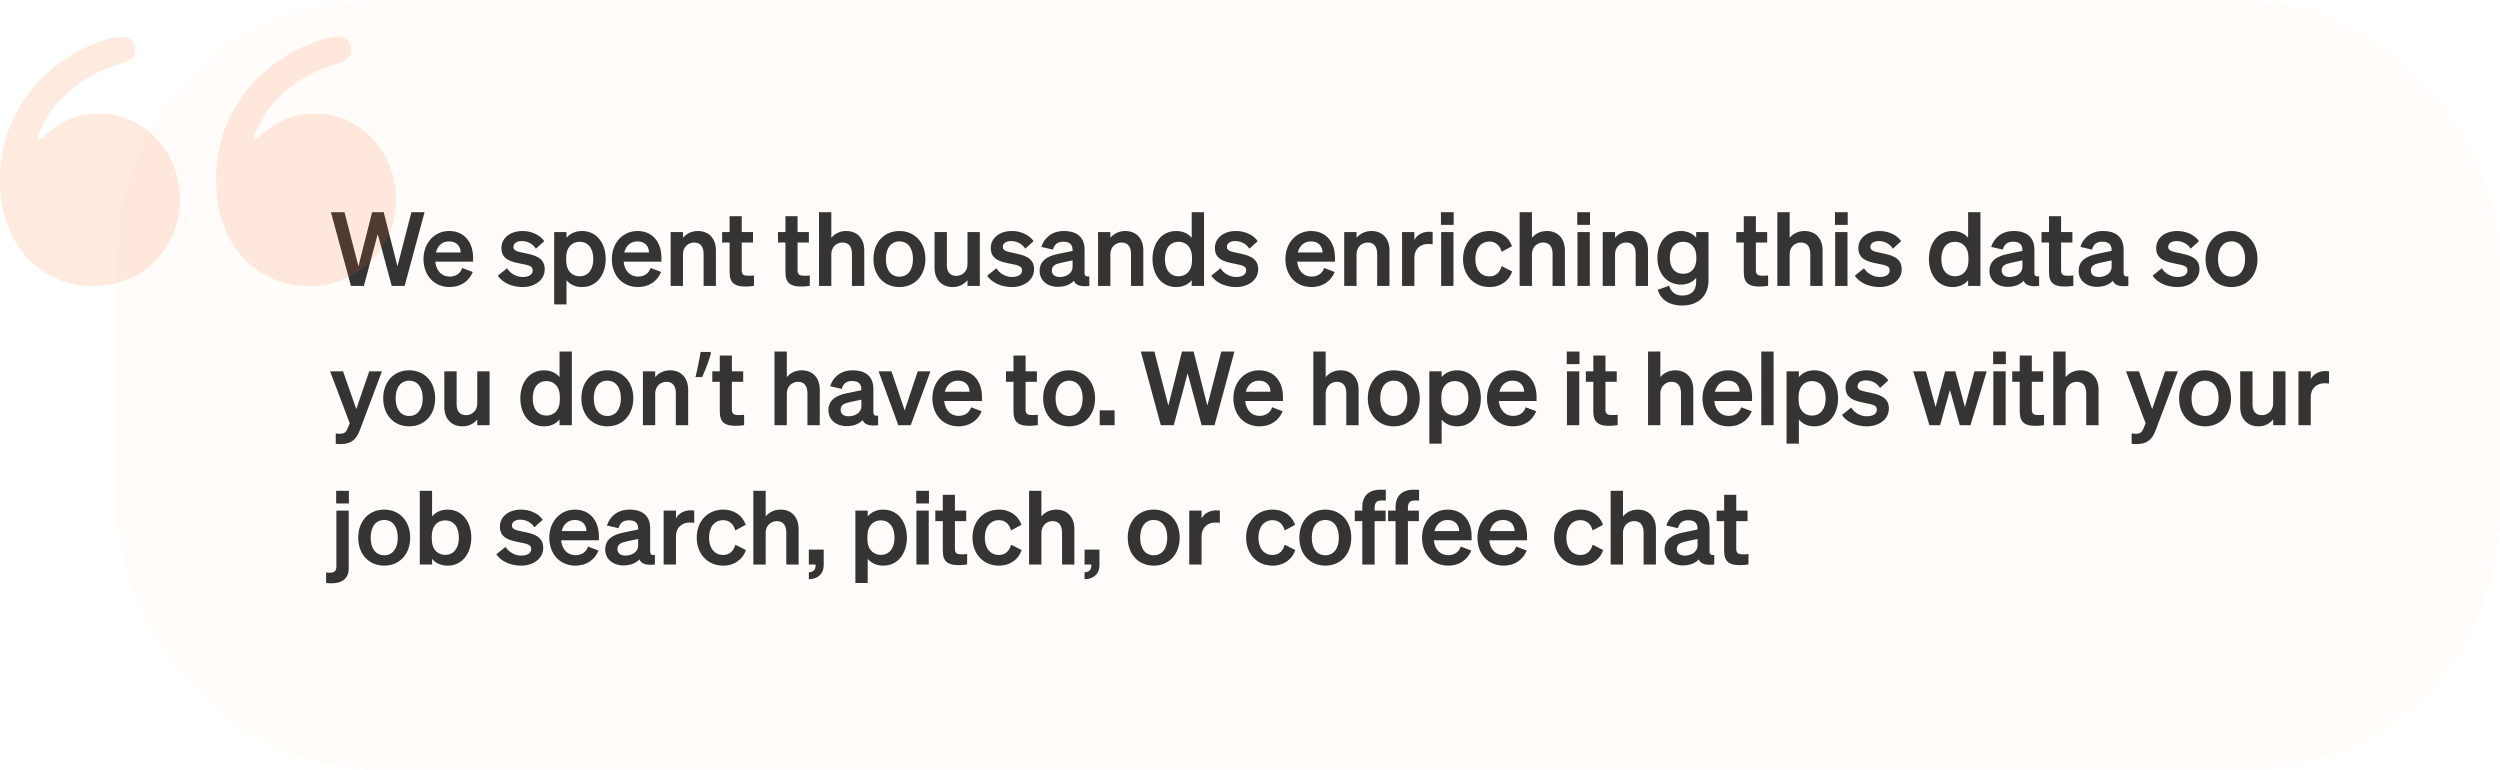 <svg width="341" height="105" viewBox="0 0 341 105" fill="none" xmlns="http://www.w3.org/2000/svg">
<rect x="16" width="325" height="105" rx="35" fill="#FB651E" fill-opacity="0.02"/>
<path d="M50.754 28.948H52.336L54.212 36.326L56.116 28.948H57.908L55.192 39H53.428L51.524 31.916L49.634 39H47.87L45.14 28.948H46.988L48.892 36.326L50.754 28.948ZM61.336 39.154C59.236 39.154 57.766 37.6 57.766 35.332C57.766 33.176 59.222 31.51 61.266 31.51C63.394 31.51 64.528 33.12 64.528 35.136V35.696H59.376C59.502 36.956 60.258 37.726 61.336 37.726C62.162 37.726 62.82 37.306 63.044 36.55L64.486 37.096C63.968 38.384 62.806 39.154 61.336 39.154ZM61.252 32.924C60.384 32.924 59.712 33.442 59.46 34.436H62.834C62.82 33.624 62.316 32.924 61.252 32.924ZM67.903 37.6L69.163 36.592C69.597 37.306 70.437 37.782 71.291 37.782C72.005 37.782 72.663 37.53 72.663 36.872C72.663 36.242 72.047 36.172 70.885 35.934C69.723 35.696 68.393 35.402 68.393 33.834C68.393 32.49 69.569 31.51 71.263 31.51C72.551 31.51 73.699 32.084 74.231 32.896L73.097 33.918C72.677 33.26 71.977 32.882 71.165 32.882C70.479 32.882 70.031 33.19 70.031 33.68C70.031 34.212 70.563 34.31 71.487 34.506C72.733 34.772 74.301 35.038 74.301 36.718C74.301 38.202 72.943 39.154 71.277 39.154C69.919 39.154 68.561 38.608 67.903 37.6ZM79.385 39.154C78.433 39.154 77.733 38.776 77.271 38.23V41.52H75.591V31.65H77.271V32.434C77.733 31.888 78.433 31.51 79.385 31.51C81.443 31.51 82.619 33.246 82.619 35.332C82.619 37.418 81.443 39.154 79.385 39.154ZM77.229 35.122V35.556C77.229 36.914 78.013 37.684 79.049 37.684C80.267 37.684 80.925 36.732 80.925 35.332C80.925 33.932 80.267 32.98 79.049 32.98C78.013 32.98 77.229 33.736 77.229 35.122ZM87.025 39.154C84.925 39.154 83.455 37.6 83.455 35.332C83.455 33.176 84.911 31.51 86.955 31.51C89.083 31.51 90.217 33.12 90.217 35.136V35.696H85.065C85.191 36.956 85.947 37.726 87.025 37.726C87.851 37.726 88.509 37.306 88.733 36.55L90.175 37.096C89.657 38.384 88.495 39.154 87.025 39.154ZM86.941 32.924C86.073 32.924 85.401 33.442 85.149 34.436H88.523C88.509 33.624 88.005 32.924 86.941 32.924ZM91.478 39V31.65H93.158V32.434C93.578 31.944 94.236 31.51 95.188 31.51C96.728 31.51 97.652 32.574 97.652 34.156V39H95.972V34.646C95.972 33.736 95.608 33.078 94.684 33.078C93.928 33.078 93.158 33.638 93.158 34.688V39H91.478ZM99.52 37.152V33.078H98.498V31.65H99.52V29.494H101.172V31.65H102.712V33.078H101.172V36.886C101.172 37.544 101.55 37.614 102.152 37.614C102.432 37.614 102.586 37.6 102.838 37.572V38.986C102.53 39.042 102.11 39.084 101.676 39.084C100.276 39.084 99.52 38.65 99.52 37.152ZM107.136 37.152V33.078H106.114V31.65H107.136V29.494H108.788V31.65H110.328V33.078H108.788V36.886C108.788 37.544 109.166 37.614 109.768 37.614C110.048 37.614 110.202 37.6 110.454 37.572V38.986C110.146 39.042 109.726 39.084 109.292 39.084C107.892 39.084 107.136 38.65 107.136 37.152ZM111.712 39V28.948H113.392V32.434C113.812 31.944 114.47 31.51 115.422 31.51C116.962 31.51 117.886 32.574 117.886 34.156V39H116.206V34.646C116.206 33.736 115.842 33.078 114.918 33.078C114.162 33.078 113.392 33.638 113.392 34.688V39H111.712ZM126.223 35.332C126.223 37.614 124.753 39.154 122.681 39.154C120.609 39.154 119.139 37.614 119.139 35.332C119.139 33.05 120.609 31.51 122.681 31.51C124.753 31.51 126.223 33.05 126.223 35.332ZM120.833 35.332C120.833 36.83 121.547 37.74 122.681 37.74C123.815 37.74 124.529 36.83 124.529 35.332C124.529 33.834 123.815 32.924 122.681 32.924C121.547 32.924 120.833 33.834 120.833 35.332ZM133.648 31.65V39H131.968V38.216C131.548 38.706 130.918 39.154 129.966 39.154C128.426 39.154 127.474 38.104 127.474 36.522V31.65H129.154V36.158C129.154 37.054 129.546 37.628 130.456 37.628C131.212 37.628 131.968 37.068 131.968 36.018V31.65H133.648ZM134.649 37.6L135.909 36.592C136.343 37.306 137.183 37.782 138.037 37.782C138.751 37.782 139.409 37.53 139.409 36.872C139.409 36.242 138.793 36.172 137.631 35.934C136.469 35.696 135.139 35.402 135.139 33.834C135.139 32.49 136.315 31.51 138.009 31.51C139.297 31.51 140.445 32.084 140.977 32.896L139.843 33.918C139.423 33.26 138.723 32.882 137.911 32.882C137.225 32.882 136.777 33.19 136.777 33.68C136.777 34.212 137.309 34.31 138.233 34.506C139.479 34.772 141.047 35.038 141.047 36.718C141.047 38.202 139.689 39.154 138.023 39.154C136.665 39.154 135.307 38.608 134.649 37.6ZM144.283 39.126C142.883 39.126 141.805 38.272 141.805 36.956C141.805 35.556 142.855 34.94 144.269 34.646L146.299 34.226V34.1C146.299 33.4 145.935 32.966 145.039 32.966C144.241 32.966 143.821 33.33 143.625 34.044L142.043 33.68C142.407 32.462 143.485 31.51 145.109 31.51C146.873 31.51 147.937 32.35 147.937 34.044V37.208C147.937 37.628 148.119 37.754 148.581 37.698V39C147.363 39.14 146.719 38.902 146.467 38.3C146.005 38.818 145.235 39.126 144.283 39.126ZM146.299 36.41V35.514L144.717 35.85C144.003 36.004 143.471 36.228 143.471 36.886C143.471 37.46 143.891 37.782 144.535 37.782C145.431 37.782 146.299 37.306 146.299 36.41ZM149.775 39V31.65H151.455V32.434C151.875 31.944 152.533 31.51 153.485 31.51C155.025 31.51 155.949 32.574 155.949 34.156V39H154.269V34.646C154.269 33.736 153.905 33.078 152.981 33.078C152.225 33.078 151.455 33.638 151.455 34.688V39H149.775ZM160.435 39.154C158.377 39.154 157.201 37.418 157.201 35.332C157.201 33.246 158.377 31.51 160.435 31.51C161.387 31.51 162.087 31.888 162.549 32.434V28.948H164.229V39H162.549V38.23C162.087 38.776 161.387 39.154 160.435 39.154ZM162.591 35.122C162.591 33.736 161.807 32.98 160.771 32.98C159.553 32.98 158.895 33.932 158.895 35.332C158.895 36.732 159.553 37.684 160.771 37.684C161.807 37.684 162.591 36.914 162.591 35.556V35.122ZM165.219 37.6L166.479 36.592C166.913 37.306 167.753 37.782 168.607 37.782C169.321 37.782 169.979 37.53 169.979 36.872C169.979 36.242 169.363 36.172 168.201 35.934C167.039 35.696 165.709 35.402 165.709 33.834C165.709 32.49 166.885 31.51 168.579 31.51C169.867 31.51 171.015 32.084 171.547 32.896L170.413 33.918C169.993 33.26 169.293 32.882 168.481 32.882C167.795 32.882 167.347 33.19 167.347 33.68C167.347 34.212 167.879 34.31 168.803 34.506C170.049 34.772 171.617 35.038 171.617 36.718C171.617 38.202 170.259 39.154 168.593 39.154C167.235 39.154 165.877 38.608 165.219 37.6ZM178.9 39.154C176.8 39.154 175.33 37.6 175.33 35.332C175.33 33.176 176.786 31.51 178.83 31.51C180.958 31.51 182.092 33.12 182.092 35.136V35.696H176.94C177.066 36.956 177.822 37.726 178.9 37.726C179.726 37.726 180.384 37.306 180.608 36.55L182.05 37.096C181.532 38.384 180.37 39.154 178.9 39.154ZM178.816 32.924C177.948 32.924 177.276 33.442 177.024 34.436H180.398C180.384 33.624 179.88 32.924 178.816 32.924ZM183.353 39V31.65H185.033V32.434C185.453 31.944 186.111 31.51 187.063 31.51C188.603 31.51 189.527 32.574 189.527 34.156V39H187.847V34.646C187.847 33.736 187.483 33.078 186.559 33.078C185.803 33.078 185.033 33.638 185.033 34.688V39H183.353ZM195.413 31.636V33.316C195.203 33.288 195.035 33.274 194.797 33.274C193.733 33.274 192.921 33.96 192.921 35.136V39H191.241V31.65H192.921V32.742C193.243 32.056 193.999 31.608 194.937 31.608C195.133 31.608 195.287 31.622 195.413 31.636ZM196.545 30.67V28.948H198.281V30.67H196.545ZM198.253 31.65V39H196.573V31.65H198.253ZM201.237 35.332C201.237 36.83 202.021 37.698 203.169 37.698C204.065 37.698 204.611 37.11 204.821 36.298L206.263 37.026C205.885 38.216 204.765 39.154 203.169 39.154C201.069 39.154 199.557 37.6 199.557 35.332C199.557 33.064 201.069 31.51 203.169 31.51C204.751 31.51 205.843 32.406 206.235 33.582L204.821 34.352C204.611 33.554 204.065 32.952 203.169 32.952C202.021 32.952 201.237 33.834 201.237 35.332ZM207.278 39V28.948H208.958V32.434C209.378 31.944 210.036 31.51 210.988 31.51C212.528 31.51 213.452 32.574 213.452 34.156V39H211.772V34.646C211.772 33.736 211.408 33.078 210.484 33.078C209.728 33.078 208.958 33.638 208.958 34.688V39H207.278ZM215.139 30.67V28.948H216.875V30.67H215.139ZM216.847 31.65V39H215.167V31.65H216.847ZM218.612 39V31.65H220.292V32.434C220.712 31.944 221.37 31.51 222.322 31.51C223.862 31.51 224.786 32.574 224.786 34.156V39H223.106V34.646C223.106 33.736 222.742 33.078 221.818 33.078C221.062 33.078 220.292 33.638 220.292 34.688V39H218.612ZM233.039 38.258C233.039 40.428 231.555 41.674 229.455 41.674C227.761 41.674 226.571 40.96 226.109 39.532L227.677 38.972C227.901 39.798 228.531 40.316 229.455 40.316C230.589 40.316 231.359 39.756 231.359 38.412V37.894C230.967 38.412 230.225 38.818 229.287 38.818C227.271 38.818 226.067 37.18 226.067 35.164C226.067 33.148 227.271 31.51 229.287 31.51C230.211 31.51 230.967 31.916 231.359 32.434V31.65H233.039V38.258ZM231.387 35.094C231.387 33.75 230.659 32.98 229.609 32.98C228.447 32.98 227.761 33.792 227.761 35.164C227.761 36.522 228.447 37.348 229.609 37.348C230.659 37.348 231.387 36.578 231.387 35.262V35.094ZM237.852 37.152V33.078H236.83V31.65H237.852V29.494H239.504V31.65H241.044V33.078H239.504V36.886C239.504 37.544 239.882 37.614 240.484 37.614C240.764 37.614 240.918 37.6 241.17 37.572V38.986C240.862 39.042 240.442 39.084 240.008 39.084C238.608 39.084 237.852 38.65 237.852 37.152ZM242.429 39V28.948H244.109V32.434C244.529 31.944 245.187 31.51 246.139 31.51C247.679 31.51 248.603 32.574 248.603 34.156V39H246.923V34.646C246.923 33.736 246.559 33.078 245.635 33.078C244.879 33.078 244.109 33.638 244.109 34.688V39H242.429ZM250.29 30.67V28.948H252.026V30.67H250.29ZM251.998 31.65V39H250.318V31.65H251.998ZM252.993 37.6L254.253 36.592C254.687 37.306 255.527 37.782 256.381 37.782C257.095 37.782 257.753 37.53 257.753 36.872C257.753 36.242 257.137 36.172 255.975 35.934C254.813 35.696 253.483 35.402 253.483 33.834C253.483 32.49 254.659 31.51 256.353 31.51C257.641 31.51 258.789 32.084 259.321 32.896L258.187 33.918C257.767 33.26 257.067 32.882 256.255 32.882C255.569 32.882 255.121 33.19 255.121 33.68C255.121 34.212 255.653 34.31 256.577 34.506C257.823 34.772 259.391 35.038 259.391 36.718C259.391 38.202 258.033 39.154 256.367 39.154C255.009 39.154 253.651 38.608 252.993 37.6ZM266.338 39.154C264.28 39.154 263.104 37.418 263.104 35.332C263.104 33.246 264.28 31.51 266.338 31.51C267.29 31.51 267.99 31.888 268.452 32.434V28.948H270.132V39H268.452V38.23C267.99 38.776 267.29 39.154 266.338 39.154ZM268.494 35.122C268.494 33.736 267.71 32.98 266.674 32.98C265.456 32.98 264.798 33.932 264.798 35.332C264.798 36.732 265.456 37.684 266.674 37.684C267.71 37.684 268.494 36.914 268.494 35.556V35.122ZM273.838 39.126C272.438 39.126 271.36 38.272 271.36 36.956C271.36 35.556 272.41 34.94 273.824 34.646L275.854 34.226V34.1C275.854 33.4 275.49 32.966 274.594 32.966C273.796 32.966 273.376 33.33 273.18 34.044L271.598 33.68C271.962 32.462 273.04 31.51 274.664 31.51C276.428 31.51 277.492 32.35 277.492 34.044V37.208C277.492 37.628 277.674 37.754 278.136 37.698V39C276.918 39.14 276.274 38.902 276.022 38.3C275.56 38.818 274.79 39.126 273.838 39.126ZM275.854 36.41V35.514L274.272 35.85C273.558 36.004 273.026 36.228 273.026 36.886C273.026 37.46 273.446 37.782 274.09 37.782C274.986 37.782 275.854 37.306 275.854 36.41ZM279.483 37.152V33.078H278.461V31.65H279.483V29.494H281.135V31.65H282.675V33.078H281.135V36.886C281.135 37.544 281.513 37.614 282.115 37.614C282.395 37.614 282.549 37.6 282.801 37.572V38.986C282.493 39.042 282.073 39.084 281.639 39.084C280.239 39.084 279.483 38.65 279.483 37.152ZM286.006 39.126C284.606 39.126 283.528 38.272 283.528 36.956C283.528 35.556 284.578 34.94 285.992 34.646L288.022 34.226V34.1C288.022 33.4 287.658 32.966 286.762 32.966C285.964 32.966 285.544 33.33 285.348 34.044L283.766 33.68C284.13 32.462 285.208 31.51 286.832 31.51C288.596 31.51 289.66 32.35 289.66 34.044V37.208C289.66 37.628 289.842 37.754 290.304 37.698V39C289.086 39.14 288.442 38.902 288.19 38.3C287.728 38.818 286.958 39.126 286.006 39.126ZM288.022 36.41V35.514L286.44 35.85C285.726 36.004 285.194 36.228 285.194 36.886C285.194 37.46 285.614 37.782 286.258 37.782C287.154 37.782 288.022 37.306 288.022 36.41ZM293.612 37.6L294.872 36.592C295.306 37.306 296.146 37.782 297 37.782C297.714 37.782 298.372 37.53 298.372 36.872C298.372 36.242 297.756 36.172 296.594 35.934C295.432 35.696 294.102 35.402 294.102 33.834C294.102 32.49 295.278 31.51 296.972 31.51C298.26 31.51 299.408 32.084 299.94 32.896L298.806 33.918C298.386 33.26 297.686 32.882 296.874 32.882C296.188 32.882 295.74 33.19 295.74 33.68C295.74 34.212 296.272 34.31 297.196 34.506C298.442 34.772 300.01 35.038 300.01 36.718C300.01 38.202 298.652 39.154 296.986 39.154C295.628 39.154 294.27 38.608 293.612 37.6ZM307.922 35.332C307.922 37.614 306.452 39.154 304.38 39.154C302.308 39.154 300.838 37.614 300.838 35.332C300.838 33.05 302.308 31.51 304.38 31.51C306.452 31.51 307.922 33.05 307.922 35.332ZM302.532 35.332C302.532 36.83 303.246 37.74 304.38 37.74C305.514 37.74 306.228 36.83 306.228 35.332C306.228 33.834 305.514 32.924 304.38 32.924C303.246 32.924 302.532 33.834 302.532 35.332ZM49.074 58.686C48.654 59.806 48.01 60.576 46.484 60.576C46.134 60.576 46.036 60.562 45.798 60.534V59.12C46.022 59.148 46.148 59.162 46.358 59.162C46.918 59.162 47.184 59.008 47.422 58.42L47.702 57.734L45.028 50.65H46.792L48.598 55.802L50.362 50.65H52.098L49.074 58.686ZM59.354 54.332C59.354 56.614 57.884 58.154 55.812 58.154C53.74 58.154 52.27 56.614 52.27 54.332C52.27 52.05 53.74 50.51 55.812 50.51C57.884 50.51 59.354 52.05 59.354 54.332ZM53.964 54.332C53.964 55.83 54.678 56.74 55.812 56.74C56.946 56.74 57.66 55.83 57.66 54.332C57.66 52.834 56.946 51.924 55.812 51.924C54.678 51.924 53.964 52.834 53.964 54.332ZM66.779 50.65V58H65.099V57.216C64.679 57.706 64.049 58.154 63.097 58.154C61.557 58.154 60.605 57.104 60.605 55.522V50.65H62.285V55.158C62.285 56.054 62.677 56.628 63.587 56.628C64.343 56.628 65.099 56.068 65.099 55.018V50.65H66.779ZM74.207 58.154C72.149 58.154 70.973 56.418 70.973 54.332C70.973 52.246 72.149 50.51 74.207 50.51C75.159 50.51 75.859 50.888 76.321 51.434V47.948H78.001V58H76.321V57.23C75.859 57.776 75.159 58.154 74.207 58.154ZM76.363 54.122C76.363 52.736 75.579 51.98 74.543 51.98C73.325 51.98 72.667 52.932 72.667 54.332C72.667 55.732 73.325 56.684 74.543 56.684C75.579 56.684 76.363 55.914 76.363 54.556V54.122ZM86.383 54.332C86.383 56.614 84.913 58.154 82.841 58.154C80.769 58.154 79.299 56.614 79.299 54.332C79.299 52.05 80.769 50.51 82.841 50.51C84.913 50.51 86.383 52.05 86.383 54.332ZM80.993 54.332C80.993 55.83 81.707 56.74 82.841 56.74C83.975 56.74 84.689 55.83 84.689 54.332C84.689 52.834 83.975 51.924 82.841 51.924C81.707 51.924 80.993 52.834 80.993 54.332ZM87.691 58V50.65H89.371V51.434C89.791 50.944 90.449 50.51 91.401 50.51C92.941 50.51 93.865 51.574 93.865 53.156V58H92.185V53.646C92.185 52.736 91.821 52.078 90.897 52.078C90.141 52.078 89.371 52.638 89.371 53.688V58H87.691ZM96.979 48.158C96.895 48.485 96.788 48.839 96.657 49.222C96.527 49.605 96.382 49.987 96.223 50.37C96.074 50.743 95.925 51.098 95.775 51.434H94.865C94.931 51.173 94.996 50.893 95.061 50.594C95.136 50.295 95.201 49.997 95.257 49.698C95.323 49.39 95.379 49.091 95.425 48.802C95.481 48.513 95.528 48.247 95.565 48.004H96.881L96.979 48.158ZM98.18 56.152V52.078H97.159V50.65H98.18V48.494H99.832V50.65H101.373V52.078H99.832V55.886C99.832 56.544 100.211 56.614 100.813 56.614C101.093 56.614 101.247 56.6 101.499 56.572V57.986C101.191 58.042 100.771 58.084 100.337 58.084C98.936 58.084 98.18 57.65 98.18 56.152ZM105.642 58V47.948H107.322V51.434C107.742 50.944 108.4 50.51 109.352 50.51C110.892 50.51 111.816 51.574 111.816 53.156V58H110.136V53.646C110.136 52.736 109.772 52.078 108.848 52.078C108.092 52.078 107.322 52.638 107.322 53.688V58H105.642ZM115.476 58.126C114.076 58.126 112.998 57.272 112.998 55.956C112.998 54.556 114.048 53.94 115.462 53.646L117.492 53.226V53.1C117.492 52.4 117.128 51.966 116.232 51.966C115.434 51.966 115.014 52.33 114.818 53.044L113.236 52.68C113.6 51.462 114.678 50.51 116.302 50.51C118.066 50.51 119.13 51.35 119.13 53.044V56.208C119.13 56.628 119.312 56.754 119.774 56.698V58C118.556 58.14 117.912 57.902 117.66 57.3C117.198 57.818 116.428 58.126 115.476 58.126ZM117.492 55.41V54.514L115.91 54.85C115.196 55.004 114.664 55.228 114.664 55.886C114.664 56.46 115.084 56.782 115.728 56.782C116.624 56.782 117.492 56.306 117.492 55.41ZM124.223 58H122.529L119.841 50.65H121.605L123.397 55.984L125.175 50.65H126.911L124.223 58ZM130.748 58.154C128.648 58.154 127.178 56.6 127.178 54.332C127.178 52.176 128.634 50.51 130.678 50.51C132.806 50.51 133.94 52.12 133.94 54.136V54.696H128.788C128.914 55.956 129.67 56.726 130.748 56.726C131.574 56.726 132.232 56.306 132.456 55.55L133.898 56.096C133.38 57.384 132.218 58.154 130.748 58.154ZM130.664 51.924C129.796 51.924 129.124 52.442 128.872 53.436H132.246C132.232 52.624 131.728 51.924 130.664 51.924ZM138.239 56.152V52.078H137.217V50.65H138.239V48.494H139.891V50.65H141.431V52.078H139.891V55.886C139.891 56.544 140.269 56.614 140.871 56.614C141.151 56.614 141.305 56.6 141.557 56.572V57.986C141.249 58.042 140.829 58.084 140.395 58.084C138.995 58.084 138.239 57.65 138.239 56.152ZM149.369 54.332C149.369 56.614 147.899 58.154 145.827 58.154C143.755 58.154 142.285 56.614 142.285 54.332C142.285 52.05 143.755 50.51 145.827 50.51C147.899 50.51 149.369 52.05 149.369 54.332ZM143.979 54.332C143.979 55.83 144.693 56.74 145.827 56.74C146.961 56.74 147.675 55.83 147.675 54.332C147.675 52.834 146.961 51.924 145.827 51.924C144.693 51.924 143.979 52.834 143.979 54.332ZM149.999 58V55.97H152.029V58H149.999ZM161.223 47.948H162.805L164.681 55.326L166.585 47.948H168.377L165.661 58H163.897L161.993 50.916L160.103 58H158.339L155.609 47.948H157.457L159.361 55.326L161.223 47.948ZM171.804 58.154C169.704 58.154 168.234 56.6 168.234 54.332C168.234 52.176 169.69 50.51 171.734 50.51C173.862 50.51 174.996 52.12 174.996 54.136V54.696H169.844C169.97 55.956 170.726 56.726 171.804 56.726C172.63 56.726 173.288 56.306 173.512 55.55L174.954 56.096C174.436 57.384 173.274 58.154 171.804 58.154ZM171.72 51.924C170.852 51.924 170.18 52.442 169.928 53.436H173.302C173.288 52.624 172.784 51.924 171.72 51.924ZM179.142 58V47.948H180.822V51.434C181.242 50.944 181.9 50.51 182.852 50.51C184.392 50.51 185.316 51.574 185.316 53.156V58H183.636V53.646C183.636 52.736 183.272 52.078 182.348 52.078C181.592 52.078 180.822 52.638 180.822 53.688V58H179.142ZM193.652 54.332C193.652 56.614 192.182 58.154 190.11 58.154C188.038 58.154 186.568 56.614 186.568 54.332C186.568 52.05 188.038 50.51 190.11 50.51C192.182 50.51 193.652 52.05 193.652 54.332ZM188.262 54.332C188.262 55.83 188.976 56.74 190.11 56.74C191.244 56.74 191.958 55.83 191.958 54.332C191.958 52.834 191.244 51.924 190.11 51.924C188.976 51.924 188.262 52.834 188.262 54.332ZM198.754 58.154C197.802 58.154 197.102 57.776 196.64 57.23V60.52H194.96V50.65H196.64V51.434C197.102 50.888 197.802 50.51 198.754 50.51C200.812 50.51 201.988 52.246 201.988 54.332C201.988 56.418 200.812 58.154 198.754 58.154ZM196.598 54.122V54.556C196.598 55.914 197.382 56.684 198.418 56.684C199.636 56.684 200.294 55.732 200.294 54.332C200.294 52.932 199.636 51.98 198.418 51.98C197.382 51.98 196.598 52.736 196.598 54.122ZM206.394 58.154C204.294 58.154 202.824 56.6 202.824 54.332C202.824 52.176 204.28 50.51 206.324 50.51C208.452 50.51 209.586 52.12 209.586 54.136V54.696H204.434C204.56 55.956 205.316 56.726 206.394 56.726C207.22 56.726 207.878 56.306 208.102 55.55L209.544 56.096C209.026 57.384 207.864 58.154 206.394 58.154ZM206.31 51.924C205.442 51.924 204.77 52.442 204.518 53.436H207.892C207.878 52.624 207.374 51.924 206.31 51.924ZM213.704 49.67V47.948H215.44V49.67H213.704ZM215.412 50.65V58H213.732V50.65H215.412ZM217.331 56.152V52.078H216.309V50.65H217.331V48.494H218.983V50.65H220.523V52.078H218.983V55.886C218.983 56.544 219.361 56.614 219.963 56.614C220.243 56.614 220.397 56.6 220.649 56.572V57.986C220.341 58.042 219.921 58.084 219.487 58.084C218.087 58.084 217.331 57.65 217.331 56.152ZM224.792 58V47.948H226.472V51.434C226.892 50.944 227.55 50.51 228.502 50.51C230.042 50.51 230.966 51.574 230.966 53.156V58H229.286V53.646C229.286 52.736 228.922 52.078 227.998 52.078C227.242 52.078 226.472 52.638 226.472 53.688V58H224.792ZM235.789 58.154C233.689 58.154 232.219 56.6 232.219 54.332C232.219 52.176 233.675 50.51 235.719 50.51C237.847 50.51 238.981 52.12 238.981 54.136V54.696H233.829C233.955 55.956 234.711 56.726 235.789 56.726C236.615 56.726 237.273 56.306 237.497 55.55L238.939 56.096C238.421 57.384 237.259 58.154 235.789 58.154ZM235.705 51.924C234.837 51.924 234.165 52.442 233.913 53.436H237.287C237.273 52.624 236.769 51.924 235.705 51.924ZM241.921 47.948V58H240.241V47.948H241.921ZM247.481 58.154C246.529 58.154 245.829 57.776 245.367 57.23V60.52H243.687V50.65H245.367V51.434C245.829 50.888 246.529 50.51 247.481 50.51C249.539 50.51 250.715 52.246 250.715 54.332C250.715 56.418 249.539 58.154 247.481 58.154ZM245.325 54.122V54.556C245.325 55.914 246.109 56.684 247.145 56.684C248.363 56.684 249.021 55.732 249.021 54.332C249.021 52.932 248.363 51.98 247.145 51.98C246.109 51.98 245.325 52.736 245.325 54.122ZM251.243 56.6L252.503 55.592C252.937 56.306 253.777 56.782 254.631 56.782C255.345 56.782 256.003 56.53 256.003 55.872C256.003 55.242 255.387 55.172 254.225 54.934C253.063 54.696 251.733 54.402 251.733 52.834C251.733 51.49 252.909 50.51 254.603 50.51C255.891 50.51 257.039 51.084 257.571 51.896L256.437 52.918C256.017 52.26 255.317 51.882 254.505 51.882C253.819 51.882 253.371 52.19 253.371 52.68C253.371 53.212 253.903 53.31 254.827 53.506C256.073 53.772 257.641 54.038 257.641 55.718C257.641 57.202 256.283 58.154 254.617 58.154C253.259 58.154 251.901 57.608 251.243 56.6ZM265.316 50.65H266.702L268.018 55.522L269.32 50.65H270.986L268.774 58H267.318L265.974 53.184L264.63 58H263.174L260.962 50.65H262.684L264.014 55.522L265.316 50.65ZM271.864 49.67V47.948H273.6V49.67H271.864ZM273.572 50.65V58H271.892V50.65H273.572ZM275.491 56.152V52.078H274.469V50.65H275.491V48.494H277.143V50.65H278.683V52.078H277.143V55.886C277.143 56.544 277.521 56.614 278.123 56.614C278.403 56.614 278.557 56.6 278.809 56.572V57.986C278.501 58.042 278.081 58.084 277.647 58.084C276.247 58.084 275.491 57.65 275.491 56.152ZM280.068 58V47.948H281.748V51.434C282.168 50.944 282.826 50.51 283.778 50.51C285.318 50.51 286.242 51.574 286.242 53.156V58H284.562V53.646C284.562 52.736 284.198 52.078 283.274 52.078C282.518 52.078 281.748 52.638 281.748 53.688V58H280.068ZM294.033 58.686C293.613 59.806 292.969 60.576 291.443 60.576C291.093 60.576 290.995 60.562 290.757 60.534V59.12C290.981 59.148 291.107 59.162 291.317 59.162C291.877 59.162 292.143 59.008 292.381 58.42L292.661 57.734L289.987 50.65H291.751L293.557 55.802L295.321 50.65H297.057L294.033 58.686ZM304.313 54.332C304.313 56.614 302.843 58.154 300.771 58.154C298.699 58.154 297.229 56.614 297.229 54.332C297.229 52.05 298.699 50.51 300.771 50.51C302.843 50.51 304.313 52.05 304.313 54.332ZM298.923 54.332C298.923 55.83 299.637 56.74 300.771 56.74C301.905 56.74 302.619 55.83 302.619 54.332C302.619 52.834 301.905 51.924 300.771 51.924C299.637 51.924 298.923 52.834 298.923 54.332ZM311.738 50.65V58H310.058V57.216C309.638 57.706 309.008 58.154 308.056 58.154C306.516 58.154 305.564 57.104 305.564 55.522V50.65H307.244V55.158C307.244 56.054 307.636 56.628 308.546 56.628C309.302 56.628 310.058 56.068 310.058 55.018V50.65H311.738ZM317.681 50.636V52.316C317.471 52.288 317.303 52.274 317.065 52.274C316.001 52.274 315.189 52.96 315.189 54.136V58H313.509V50.65H315.189V51.742C315.511 51.056 316.267 50.608 317.205 50.608C317.401 50.608 317.555 50.622 317.681 50.636ZM45.854 68.67V66.948H47.59V68.67H45.854ZM45.882 77.252V69.65H47.562V77.574C47.562 78.932 46.596 79.562 45.294 79.562C44.93 79.562 44.72 79.548 44.482 79.52V78.092C44.622 78.106 44.748 78.12 44.972 78.12C45.602 78.12 45.882 77.896 45.882 77.252ZM55.949 73.332C55.949 75.614 54.479 77.154 52.407 77.154C50.335 77.154 48.865 75.614 48.865 73.332C48.865 71.05 50.335 69.51 52.407 69.51C54.479 69.51 55.949 71.05 55.949 73.332ZM50.559 73.332C50.559 74.83 51.273 75.74 52.407 75.74C53.541 75.74 54.255 74.83 54.255 73.332C54.255 71.834 53.541 70.924 52.407 70.924C51.273 70.924 50.559 71.834 50.559 73.332ZM61.051 77.154C60.099 77.154 59.399 76.776 58.937 76.23V77H57.257V66.948H58.937V70.434C59.399 69.888 60.099 69.51 61.051 69.51C63.109 69.51 64.285 71.246 64.285 73.332C64.285 75.418 63.109 77.154 61.051 77.154ZM58.895 73.122V73.556C58.895 74.914 59.679 75.684 60.715 75.684C61.933 75.684 62.591 74.732 62.591 73.332C62.591 71.932 61.933 70.98 60.715 70.98C59.679 70.98 58.895 71.736 58.895 73.122ZM67.698 75.6L68.958 74.592C69.392 75.306 70.232 75.782 71.086 75.782C71.8 75.782 72.458 75.53 72.458 74.872C72.458 74.242 71.842 74.172 70.68 73.934C69.518 73.696 68.188 73.402 68.188 71.834C68.188 70.49 69.364 69.51 71.058 69.51C72.346 69.51 73.494 70.084 74.026 70.896L72.892 71.918C72.472 71.26 71.772 70.882 70.96 70.882C70.274 70.882 69.826 71.19 69.826 71.68C69.826 72.212 70.358 72.31 71.282 72.506C72.528 72.772 74.096 73.038 74.096 74.718C74.096 76.202 72.738 77.154 71.072 77.154C69.714 77.154 68.356 76.608 67.698 75.6ZM78.494 77.154C76.394 77.154 74.924 75.6 74.924 73.332C74.924 71.176 76.38 69.51 78.424 69.51C80.552 69.51 81.686 71.12 81.686 73.136V73.696H76.534C76.66 74.956 77.416 75.726 78.494 75.726C79.32 75.726 79.978 75.306 80.202 74.55L81.644 75.096C81.126 76.384 79.964 77.154 78.494 77.154ZM78.41 70.924C77.542 70.924 76.87 71.442 76.618 72.436H79.992C79.978 71.624 79.474 70.924 78.41 70.924ZM85.029 77.126C83.629 77.126 82.551 76.272 82.551 74.956C82.551 73.556 83.601 72.94 85.015 72.646L87.045 72.226V72.1C87.045 71.4 86.681 70.966 85.785 70.966C84.987 70.966 84.567 71.33 84.371 72.044L82.789 71.68C83.153 70.462 84.231 69.51 85.855 69.51C87.619 69.51 88.683 70.35 88.683 72.044V75.208C88.683 75.628 88.865 75.754 89.327 75.698V77C88.109 77.14 87.465 76.902 87.213 76.3C86.751 76.818 85.981 77.126 85.029 77.126ZM87.045 74.41V73.514L85.463 73.85C84.749 74.004 84.217 74.228 84.217 74.886C84.217 75.46 84.637 75.782 85.281 75.782C86.177 75.782 87.045 75.306 87.045 74.41ZM94.693 69.636V71.316C94.483 71.288 94.315 71.274 94.077 71.274C93.013 71.274 92.201 71.96 92.201 73.136V77H90.521V69.65H92.201V70.742C92.523 70.056 93.279 69.608 94.217 69.608C94.413 69.608 94.567 69.622 94.693 69.636ZM96.715 73.332C96.715 74.83 97.499 75.698 98.647 75.698C99.543 75.698 100.089 75.11 100.299 74.298L101.741 75.026C101.363 76.216 100.243 77.154 98.647 77.154C96.547 77.154 95.035 75.6 95.035 73.332C95.035 71.064 96.547 69.51 98.647 69.51C100.229 69.51 101.321 70.406 101.713 71.582L100.299 72.352C100.089 71.554 99.543 70.952 98.647 70.952C97.499 70.952 96.715 71.834 96.715 73.332ZM102.757 77V66.948H104.437V70.434C104.857 69.944 105.515 69.51 106.467 69.51C108.007 69.51 108.931 70.574 108.931 72.156V77H107.251V72.646C107.251 71.736 106.887 71.078 105.963 71.078C105.207 71.078 104.437 71.638 104.437 72.688V77H102.757ZM110.324 77V74.97H112.354V77.098C112.354 78.274 111.556 78.988 110.324 79.002V78.064C110.954 78.022 111.248 77.728 111.248 77.112V77H110.324ZM120.469 77.154C119.517 77.154 118.817 76.776 118.355 76.23V79.52H116.675V69.65H118.355V70.434C118.817 69.888 119.517 69.51 120.469 69.51C122.527 69.51 123.703 71.246 123.703 73.332C123.703 75.418 122.527 77.154 120.469 77.154ZM118.313 73.122V73.556C118.313 74.914 119.097 75.684 120.133 75.684C121.351 75.684 122.009 74.732 122.009 73.332C122.009 71.932 121.351 70.98 120.133 70.98C119.097 70.98 118.313 71.736 118.313 73.122ZM124.973 68.67V66.948H126.709V68.67H124.973ZM126.681 69.65V77H125.001V69.65H126.681ZM128.6 75.152V71.078H127.578V69.65H128.6V67.494H130.252V69.65H131.792V71.078H130.252V74.886C130.252 75.544 130.63 75.614 131.232 75.614C131.512 75.614 131.666 75.6 131.918 75.572V76.986C131.61 77.042 131.19 77.084 130.756 77.084C129.356 77.084 128.6 76.65 128.6 75.152ZM134.327 73.332C134.327 74.83 135.111 75.698 136.259 75.698C137.155 75.698 137.701 75.11 137.911 74.298L139.353 75.026C138.975 76.216 137.855 77.154 136.259 77.154C134.159 77.154 132.647 75.6 132.647 73.332C132.647 71.064 134.159 69.51 136.259 69.51C137.841 69.51 138.933 70.406 139.325 71.582L137.911 72.352C137.701 71.554 137.155 70.952 136.259 70.952C135.111 70.952 134.327 71.834 134.327 73.332ZM140.368 77V66.948H142.048V70.434C142.468 69.944 143.126 69.51 144.078 69.51C145.618 69.51 146.542 70.574 146.542 72.156V77H144.862V72.646C144.862 71.736 144.498 71.078 143.574 71.078C142.818 71.078 142.048 71.638 142.048 72.688V77H140.368ZM147.935 77V74.97H149.965V77.098C149.965 78.274 149.167 78.988 147.935 79.002V78.064C148.565 78.022 148.859 77.728 148.859 77.112V77H147.935ZM160.908 73.332C160.908 75.614 159.438 77.154 157.366 77.154C155.294 77.154 153.824 75.614 153.824 73.332C153.824 71.05 155.294 69.51 157.366 69.51C159.438 69.51 160.908 71.05 160.908 73.332ZM155.518 73.332C155.518 74.83 156.232 75.74 157.366 75.74C158.5 75.74 159.214 74.83 159.214 73.332C159.214 71.834 158.5 70.924 157.366 70.924C156.232 70.924 155.518 71.834 155.518 73.332ZM166.388 69.636V71.316C166.178 71.288 166.01 71.274 165.772 71.274C164.708 71.274 163.896 71.96 163.896 73.136V77H162.216V69.65H163.896V70.742C164.218 70.056 164.974 69.608 165.912 69.608C166.108 69.608 166.262 69.622 166.388 69.636ZM171.651 73.332C171.651 74.83 172.435 75.698 173.583 75.698C174.479 75.698 175.025 75.11 175.235 74.298L176.677 75.026C176.299 76.216 175.179 77.154 173.583 77.154C171.483 77.154 169.971 75.6 169.971 73.332C169.971 71.064 171.483 69.51 173.583 69.51C175.165 69.51 176.257 70.406 176.649 71.582L175.235 72.352C175.025 71.554 174.479 70.952 173.583 70.952C172.435 70.952 171.651 71.834 171.651 73.332ZM184.315 73.332C184.315 75.614 182.845 77.154 180.773 77.154C178.701 77.154 177.231 75.614 177.231 73.332C177.231 71.05 178.701 69.51 180.773 69.51C182.845 69.51 184.315 71.05 184.315 73.332ZM178.925 73.332C178.925 74.83 179.639 75.74 180.773 75.74C181.907 75.74 182.621 74.83 182.621 73.332C182.621 71.834 181.907 70.924 180.773 70.924C179.639 70.924 178.925 71.834 178.925 73.332ZM189.024 66.808V68.278C188.828 68.264 188.73 68.264 188.52 68.264C187.862 68.264 187.498 68.46 187.498 69.3V69.65H188.996V71.078H187.498V77H185.818V71.078H184.796V69.65H185.818V69.174C185.818 67.648 186.672 66.794 188.324 66.794C188.59 66.794 188.716 66.794 189.024 66.808ZM193.563 66.808V68.278C193.367 68.264 193.269 68.264 193.059 68.264C192.401 68.264 192.037 68.46 192.037 69.3V69.65H193.535V71.078H192.037V77H190.357V71.078H189.335V69.65H190.357V69.174C190.357 67.648 191.211 66.794 192.863 66.794C193.129 66.794 193.255 66.794 193.563 66.808ZM197.535 77.154C195.435 77.154 193.965 75.6 193.965 73.332C193.965 71.176 195.421 69.51 197.465 69.51C199.593 69.51 200.727 71.12 200.727 73.136V73.696H195.575C195.701 74.956 196.457 75.726 197.535 75.726C198.361 75.726 199.019 75.306 199.243 74.55L200.685 75.096C200.167 76.384 199.005 77.154 197.535 77.154ZM197.451 70.924C196.583 70.924 195.911 71.442 195.659 72.436H199.033C199.019 71.624 198.515 70.924 197.451 70.924ZM205.095 77.154C202.995 77.154 201.525 75.6 201.525 73.332C201.525 71.176 202.981 69.51 205.025 69.51C207.153 69.51 208.287 71.12 208.287 73.136V73.696H203.135C203.261 74.956 204.017 75.726 205.095 75.726C205.921 75.726 206.579 75.306 206.803 74.55L208.245 75.096C207.727 76.384 206.565 77.154 205.095 77.154ZM205.011 70.924C204.143 70.924 203.471 71.442 203.219 72.436H206.593C206.579 71.624 206.075 70.924 205.011 70.924ZM213.651 73.332C213.651 74.83 214.435 75.698 215.583 75.698C216.479 75.698 217.025 75.11 217.235 74.298L218.677 75.026C218.299 76.216 217.179 77.154 215.583 77.154C213.483 77.154 211.971 75.6 211.971 73.332C211.971 71.064 213.483 69.51 215.583 69.51C217.165 69.51 218.257 70.406 218.649 71.582L217.235 72.352C217.025 71.554 216.479 70.952 215.583 70.952C214.435 70.952 213.651 71.834 213.651 73.332ZM219.693 77V66.948H221.373V70.434C221.793 69.944 222.451 69.51 223.403 69.51C224.943 69.51 225.867 70.574 225.867 72.156V77H224.187V72.646C224.187 71.736 223.823 71.078 222.899 71.078C222.143 71.078 221.373 71.638 221.373 72.688V77H219.693ZM229.527 77.126C228.127 77.126 227.049 76.272 227.049 74.956C227.049 73.556 228.099 72.94 229.513 72.646L231.543 72.226V72.1C231.543 71.4 231.179 70.966 230.283 70.966C229.485 70.966 229.065 71.33 228.869 72.044L227.287 71.68C227.651 70.462 228.729 69.51 230.353 69.51C232.117 69.51 233.181 70.35 233.181 72.044V75.208C233.181 75.628 233.363 75.754 233.825 75.698V77C232.607 77.14 231.963 76.902 231.711 76.3C231.249 76.818 230.479 77.126 229.527 77.126ZM231.543 74.41V73.514L229.961 73.85C229.247 74.004 228.715 74.228 228.715 74.886C228.715 75.46 229.135 75.782 229.779 75.782C230.675 75.782 231.543 75.306 231.543 74.41ZM235.173 75.152V71.078H234.151V69.65H235.173V67.494H236.825V69.65H238.365V71.078H236.825V74.886C236.825 75.544 237.203 75.614 237.805 75.614C238.085 75.614 238.239 75.6 238.491 75.572V76.986C238.183 77.042 237.763 77.084 237.329 77.084C235.929 77.084 235.173 76.65 235.173 75.152Z" fill="#343434"/>
<g clipPath="url(#clip0_1_481)">
<path d="M24.534 27.228C24.534 20.702 19.701 15.501 13.469 15.501C10.55 15.501 7.777 16.654 5.741 18.911H5.079C6.502 14.274 10.82 10.398 16.193 8.803C16.953 8.557 17.517 8.337 17.861 8.042C18.253 7.723 18.474 7.331 18.474 6.766C18.474 5.736 17.689 5.025 16.536 5.025C15.776 5.025 15.187 5.172 14.132 5.515C10.746 6.619 7.704 8.557 5.348 11.035C2.036 14.47 0 19.058 0 24.505C0 33.705 5.839 39.029 12.684 39.029C19.431 39.029 24.534 33.877 24.534 27.228ZM54 27.228C54 20.702 49.142 15.501 42.935 15.501C40.015 15.501 37.219 16.654 35.207 18.911H34.544C35.967 14.274 40.285 10.398 45.634 8.803C46.395 8.557 46.983 8.337 47.327 8.042C47.719 7.723 47.916 7.331 47.916 6.766C47.916 5.736 47.155 5.025 46.002 5.025C45.217 5.025 44.652 5.172 43.573 5.515C40.212 6.619 37.145 8.557 34.79 11.035C31.502 14.47 29.466 19.058 29.466 24.505C29.466 33.705 35.305 39.029 42.15 39.029C48.897 39.029 54 33.877 54 27.228Z" fill="#FB651E" fill-opacity="0.14"/>
</g>
<defs>
<clipPath id="clip0_1_481">
<rect width="54" height="34.029" fill="white" transform="translate(0 5)"/>
</clipPath>
</defs>
</svg>
